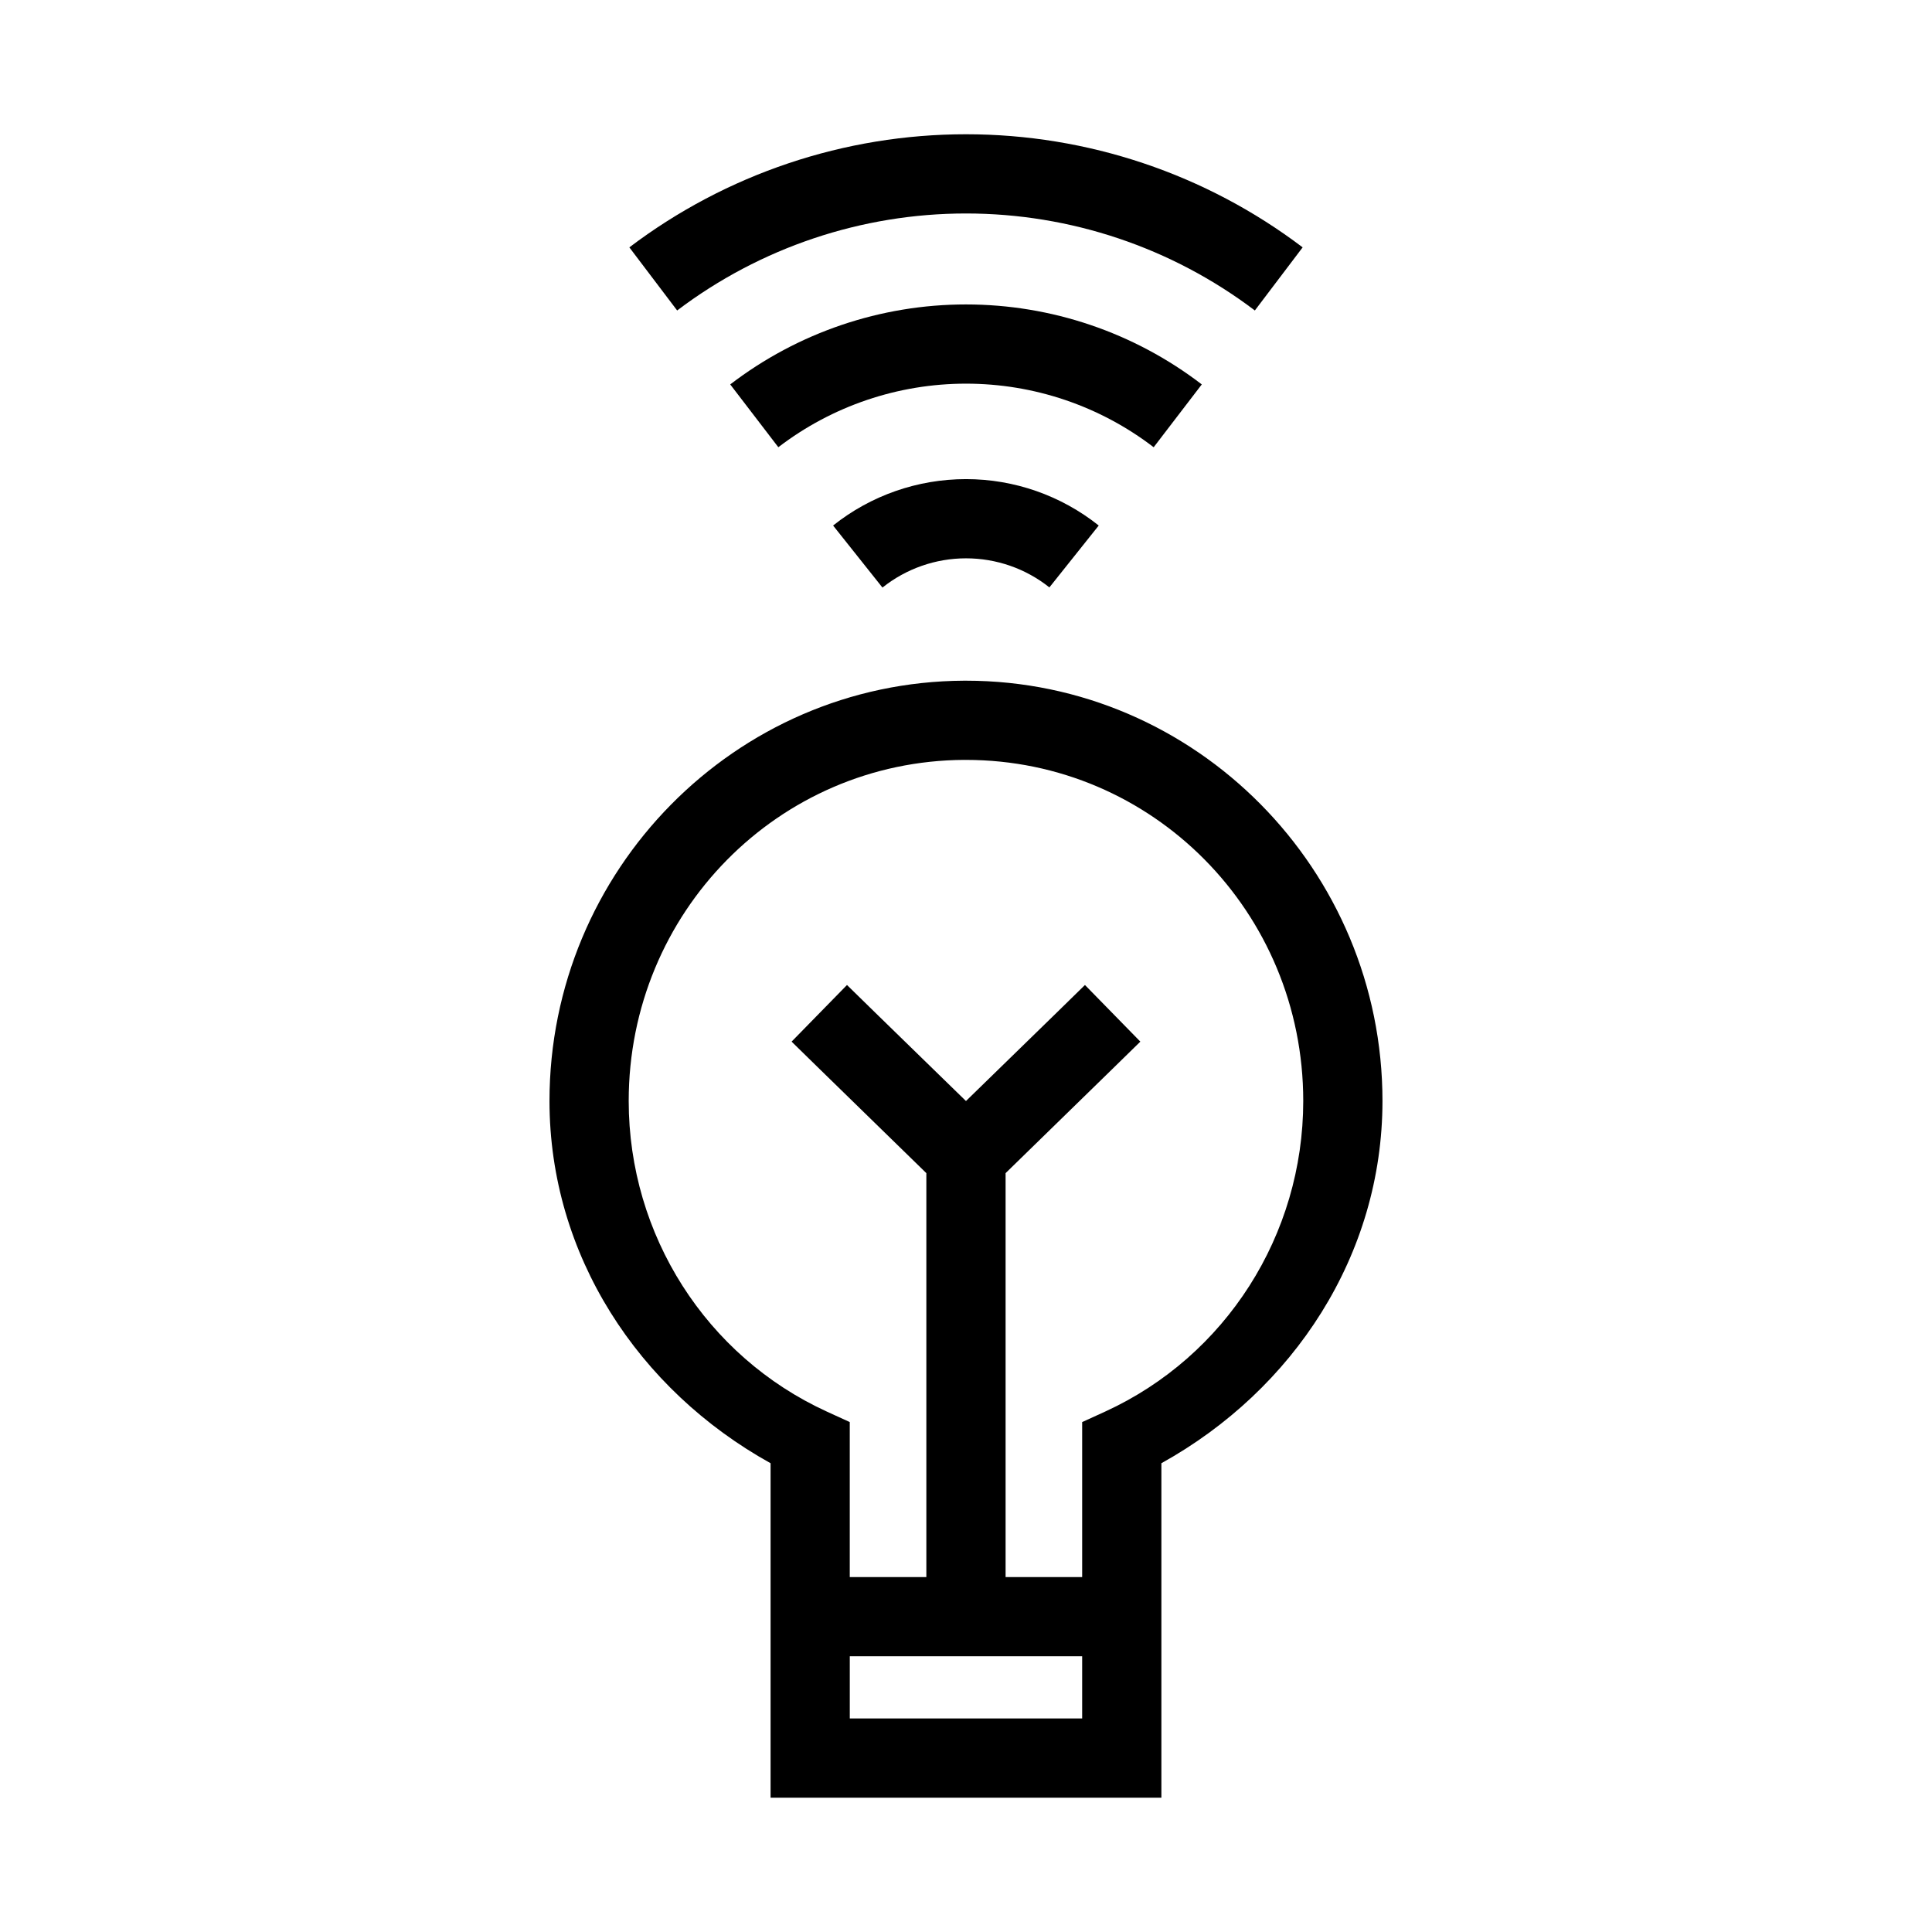 <?xml version="1.0" encoding="UTF-8"?>
<!-- Uploaded to: ICON Repo, www.iconrepo.com, Generator: ICON Repo Mixer Tools -->
<svg fill="#000000" width="800px" height="800px" version="1.1" viewBox="144 144 512 512" xmlns="http://www.w3.org/2000/svg">
 <g>
  <path d="m399.46 324.39c-60.691 0.297-109.84 50.266-109.84 111.4 0.016 40.777 23.512 76.523 58.59 95.98v88.641h103.57v-88.641c35.078-19.457 58.57-55.207 58.59-95.98 0.004-61.328-49.449-111.38-110.33-111.4h-0.574zm0.082 20.992h0.41 0.043c49.441 0 89.383 40.293 89.379 90.406-0.016 35.523-20.547 67.648-52.48 82.289l-6.109 2.789v41.082l-20.293-0.004v-107.05l28.207-27.512 7.504-7.34-14.68-15.008-7.504 7.34-24.027 23.41-24.027-23.41-7.504-7.34-14.68 15.008 7.504 7.34 28.207 27.512v107.05h-20.297v-41.082l-6.102-2.789c-31.934-14.637-52.465-46.762-52.48-82.289-0.004-49.938 39.664-90.164 88.93-90.406zm-30.34 237.55h61.582v16.48h-61.582z"/>
  <path d="m400 270.97c-12.789 0-25.219 4.324-35.219 12.301l13.078 16.441c6.285-5.016 14.102-7.75 22.141-7.75 8.027 0 15.816 2.703 22.098 7.707l13.078-16.398c-9.996-7.965-22.398-12.301-35.176-12.301z"/>
  <path d="m400 224.68c-22.59 0-44.551 7.449-62.484 21.195l12.75 16.645c14.27-10.938 31.758-16.848 49.734-16.848 17.984 0 35.457 5.902 49.734 16.852l12.75-16.648c-17.938-13.758-39.883-21.195-62.484-21.195z"/>
  <path d="m400 179.58c-32.199 0-63.543 10.527-89.215 29.973l12.668 16.727c22.031-16.684 48.918-25.707 76.547-25.707 27.637 0 54.512 9.012 76.547 25.707l12.668-16.727c-25.68-19.457-57.004-29.973-89.215-29.973z"/>
 </g>
</svg>